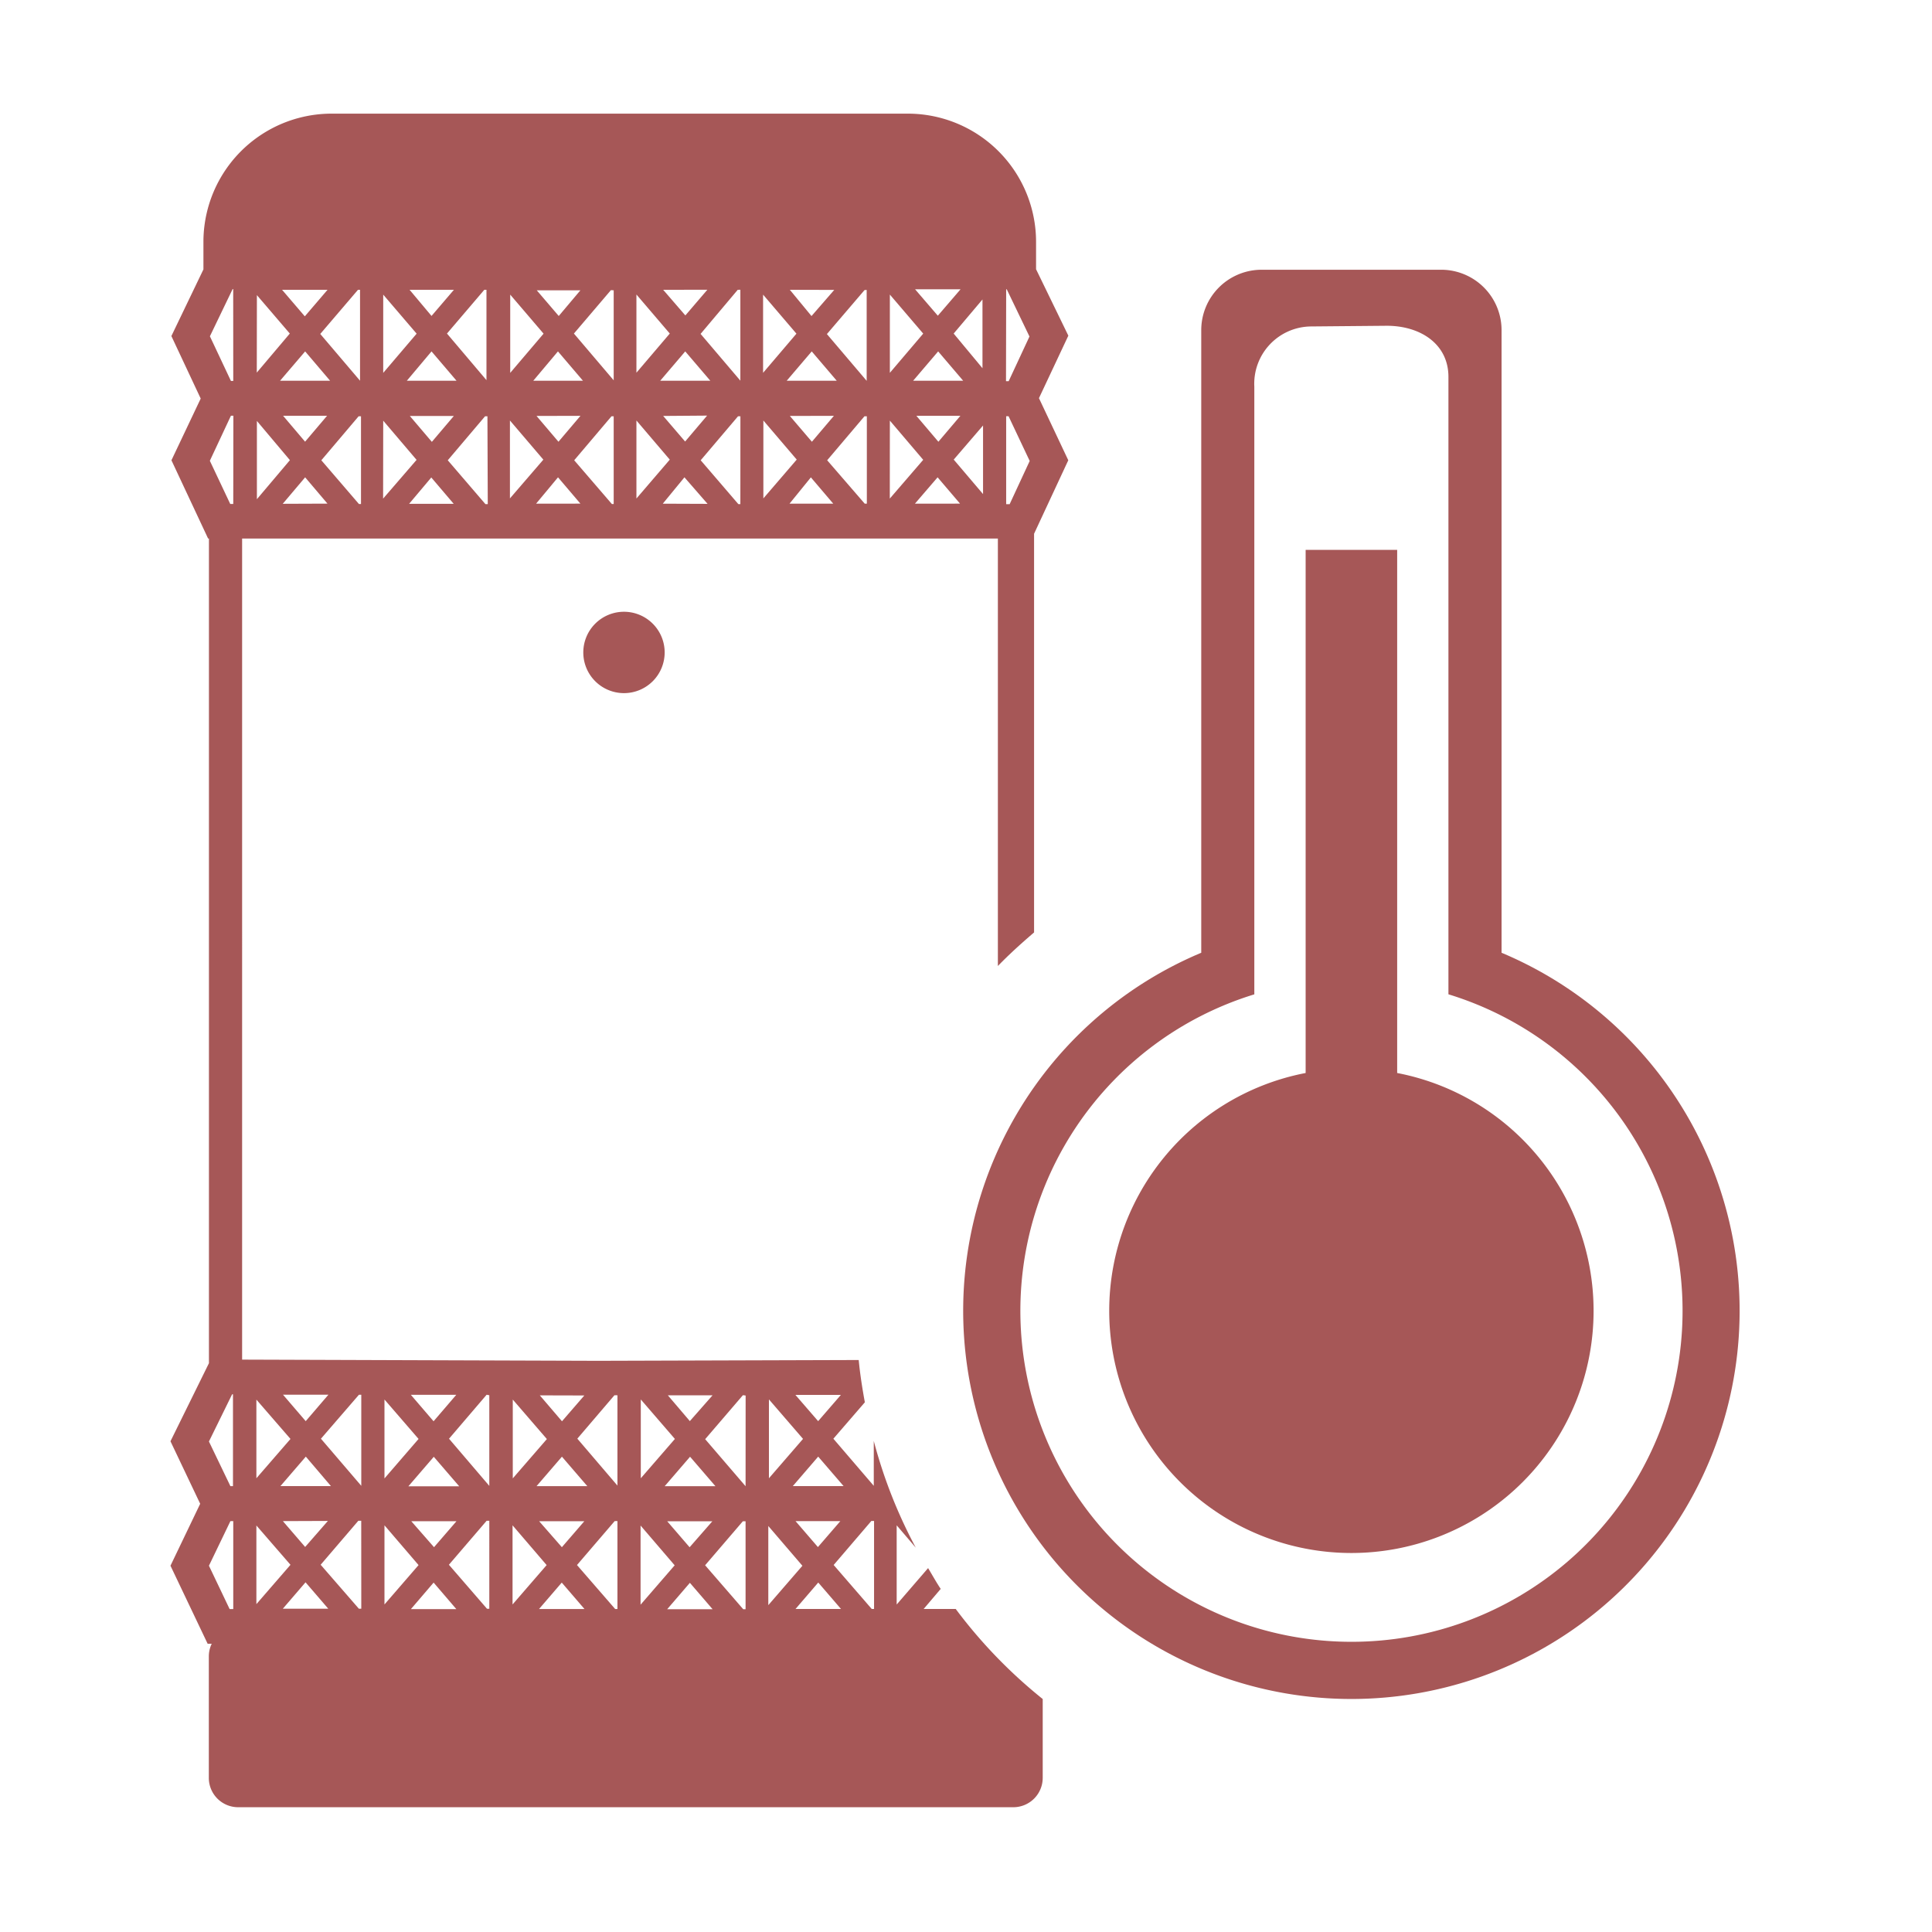<svg xmlns="http://www.w3.org/2000/svg" xmlns:xlink="http://www.w3.org/1999/xlink" width="34" height="34" viewBox="0 0 34 34">
  <defs>
    <clipPath id="clip-path">
      <rect id="Rectangle_19502" data-name="Rectangle 19502" width="34" height="34" transform="translate(-10689 3503)" fill="#fff" opacity="0.65"/>
    </clipPath>
    <clipPath id="clip-path-2">
      <rect id="Rectangle_19984" data-name="Rectangle 19984" width="27.614" height="29.804" fill="#a65757"/>
    </clipPath>
  </defs>
  <g id="Mask_Group_114" data-name="Mask Group 114" transform="translate(10689 -3503)" clip-path="url(#clip-path)">
    <g id="Group_28907" data-name="Group 28907" transform="translate(-10686 3505)">
      <g id="Group_29345" data-name="Group 29345" transform="translate(0 0)" clip-path="url(#clip-path-2)">
        <path id="Path_16207" data-name="Path 16207" d="M36.16,17.274V6.317A1.063,1.063,0,0,0,35.1,5.254H31.938a1.063,1.063,0,0,0-1.063,1.063V17.274a6.832,6.832,0,1,0,5.285,0M33.517,29.4a5.825,5.825,0,0,1-1.708-11.394V7.314a1.008,1.008,0,0,1,1-1.062L34.14,6.24c.587,0,1.085.317,1.085.9V18.005A5.825,5.825,0,0,1,33.517,29.4" transform="translate(-12.735 -2.507)" fill="#a65757"/>
        <path id="Path_16208" data-name="Path 16208" d="M36.669,23.892V14.686H35.058v9.206a4.262,4.262,0,1,0,1.611,0" transform="translate(-15.081 -7.009)" fill="#a65757"/>
        <path id="Path_16209" data-name="Path 16209" d="M13.822,26.315h-.567l.3-.353c-.079-.118-.148-.244-.222-.366l-.553.641V24.843l.336.393a8.633,8.633,0,0,1-.739-1.878v.79l-.711-.829.554-.641c-.045-.245-.084-.492-.108-.744l-4.583.014-6.268-.021V7.477h13.3V15c.2-.207.415-.4.637-.591V7.393L15.8,6.1l-.516-1.093.517-1.1-.568-1.169V2.257A2.257,2.257,0,0,0,12.978,0H2.841A2.257,2.257,0,0,0,.58,2.254v.487L.016,3.914l.516,1.1L.017,6.1.662,7.477H.677V21.99L0,23.364l.523,1.1L0,25.554l.654,1.373H.726a.513.513,0,0,0-.051.223v2.138a.516.516,0,0,0,.516.516H14.833a.517.517,0,0,0,.517-.516V27.9a8.718,8.718,0,0,1-1.528-1.581m.885-23.228h.01l.4.831-.366.786h-.047Zm0,2.234h.042l.372.787-.353.761h-.061ZM1.976,6.866,2.37,6.4l.393.463Zm.78-1.549-.387.456-.387-.456ZM1.929,4.7l.441-.516.439.516ZM4.2,6.866l.39-.463.394.463ZM4.987,5.32,4.6,5.776,4.212,5.32ZM4.16,4.7l.434-.516.44.516Zm2.225,0,.434-.516.44.516Zm.83.618-.387.456L6.442,5.32Zm-.653.771-.588.682V5.4Zm-.128.775L6.82,6.4l.394.463Zm2.23,0L9.045,6.4l.407.467Zm.78-1.55-.387.456L8.671,5.32ZM8.619,4.7l.44-.516L9.5,4.7Zm2.226,0,.44-.516.44.516Zm.83.618-.387.456L10.9,5.32Zm-.654.77-.587.683V5.4Zm-.127.776.376-.463.394.463Zm1.361,0h-.037L11.557,6.1l.656-.774h.042Zm.846,0L13.5,6.4l.395.463Zm.8-1.546-.387.456-.387-.456ZM13.07,4.7l.44-.516.44.516ZM14.3,6.695l-.516-.607.516-.6Zm-.01-2.215-.507-.61.507-.6Zm-.386-1.389-.4.465-.4-.465Zm-1.244.093.587.687-.587.69Zm0,2.218.587.69-.588.682Zm-.408-2.3v1.6l-.7-.823.662-.774Zm-.571,0-.4.46L10.9,3.1Zm-1.252.083.587.687-.587.689Zm-.4,3.687H9.994L9.331,6.1l.657-.774h.042Zm0-3.773v1.6l-.7-.823L9.983,3.1Zm-.581,0-.387.452L8.671,3.1ZM8.2,3.183l.587.687L8.2,4.559ZM8.2,5.4l.587.689L8.2,6.773ZM7.8,6.87H7.768L7.105,6.1l.656-.774H7.8ZM7.8,3.109V4.693L7.1,3.87l.651-.764Zm-.586,0-.381.452-.387-.452Zm-.648.763-.587.69,0-1.377Zm-.982,3H5.543L4.88,6.1l.656-.774h.042ZM5.561,3.1v1.59L4.866,3.87,5.523,3.1ZM4.988,3.1l-.394.46L4.208,3.1Zm-1.244.085.588.687-.588.69Zm0,2.218.587.69-.589.682ZM3.353,6.87H3.317L2.655,6.1l.656-.774h.042ZM3.3,3.1h.036v1.6l-.7-.823Zm-.536,0-.4.467-.4-.467Zm-1.243.094L2.1,3.87l-.581.687Zm0,2.214.581.69-.581.687ZM1.085,22.537H1.1v1.617H1.055l-.378-.786Zm.02,3.78H1.041l-.364-.763.378-.785h.05Zm0-19.448H1.052L.693,6.109l.371-.793h.043Zm0-2.165H1.064l-.37-.786.4-.831h.01ZM11.846,24.153h-.894l.447-.519Zm-.057.616-.395.457L11,24.769Zm.009-2.221-.4.462-.4-.462Zm-1.266.079.6.695-.6.693Zm-.992-.072-.4.454-.387-.454Zm-.843,1.6.447-.519.447.519Zm.839.617-.4.457-.394-.457ZM8.277,22.628l.6.695-.6.692Zm-.464-.074h.053v1.59l-.706-.826Zm-1.371,1.6.447-.519.447.519Zm.841.617-.395.457-.4-.457Zm0-2.213-.393.454L6.5,22.556Zm-1.259.072.6.695-.6.692Zm-.994-.084-.4.466-.4-.466Zm-.843,1.61.447-.519.447.519Zm.846.615-.395.457-.4-.457ZM2.78,22.544l-.4.466-.4-.466Zm-.845,1.609.447-.519.442.519Zm.835.613-.4.458-.392-.455ZM1.512,22.631l.6.692-.6.692Zm0,2.215.6.692-.6.692Zm.465,1.465.4-.465.4.465Zm1.381,0H3.316l-.673-.774.663-.774h.051Zm0-2.163-.71-.829.669-.774h.041Zm.408-1.519.6.694-.6.695Zm0,2.214.6.7-.6.693Zm.465,1.475.4-.467.4.467Zm1.38-.006h-.04L4.9,25.537l.664-.774h.047Zm0-2.163-.709-.83.662-.774.047.009Zm.409.694.6.7-.6.693Zm.466,1.473.4-.465.4.465Zm1.38,0h-.04l-.672-.774.664-.774h.048Zm.407-1.469.6.7-.6.693Zm.468,1.473.4-.465.4.465Zm1.38,0h-.041l-.671-.774.664-.774h.048Zm0-2.165-.711-.828.664-.774.048.006Zm.4.7.6.7-.6.693ZM11,26.315l.4-.465.4.465Zm1.382,0h-.041l-.67-.774.663-.774h.048Z" transform="translate(0 0)" fill="#a65757"/>
        <path id="Path_16210" data-name="Path 16210" d="M14.613,16.768a.716.716,0,1,0,.716.716.716.716,0,0,0-.716-.716" transform="translate(-6.632 -8.002)" fill="#a65757"/>
      </g>
    </g>
  </g>
</svg>
